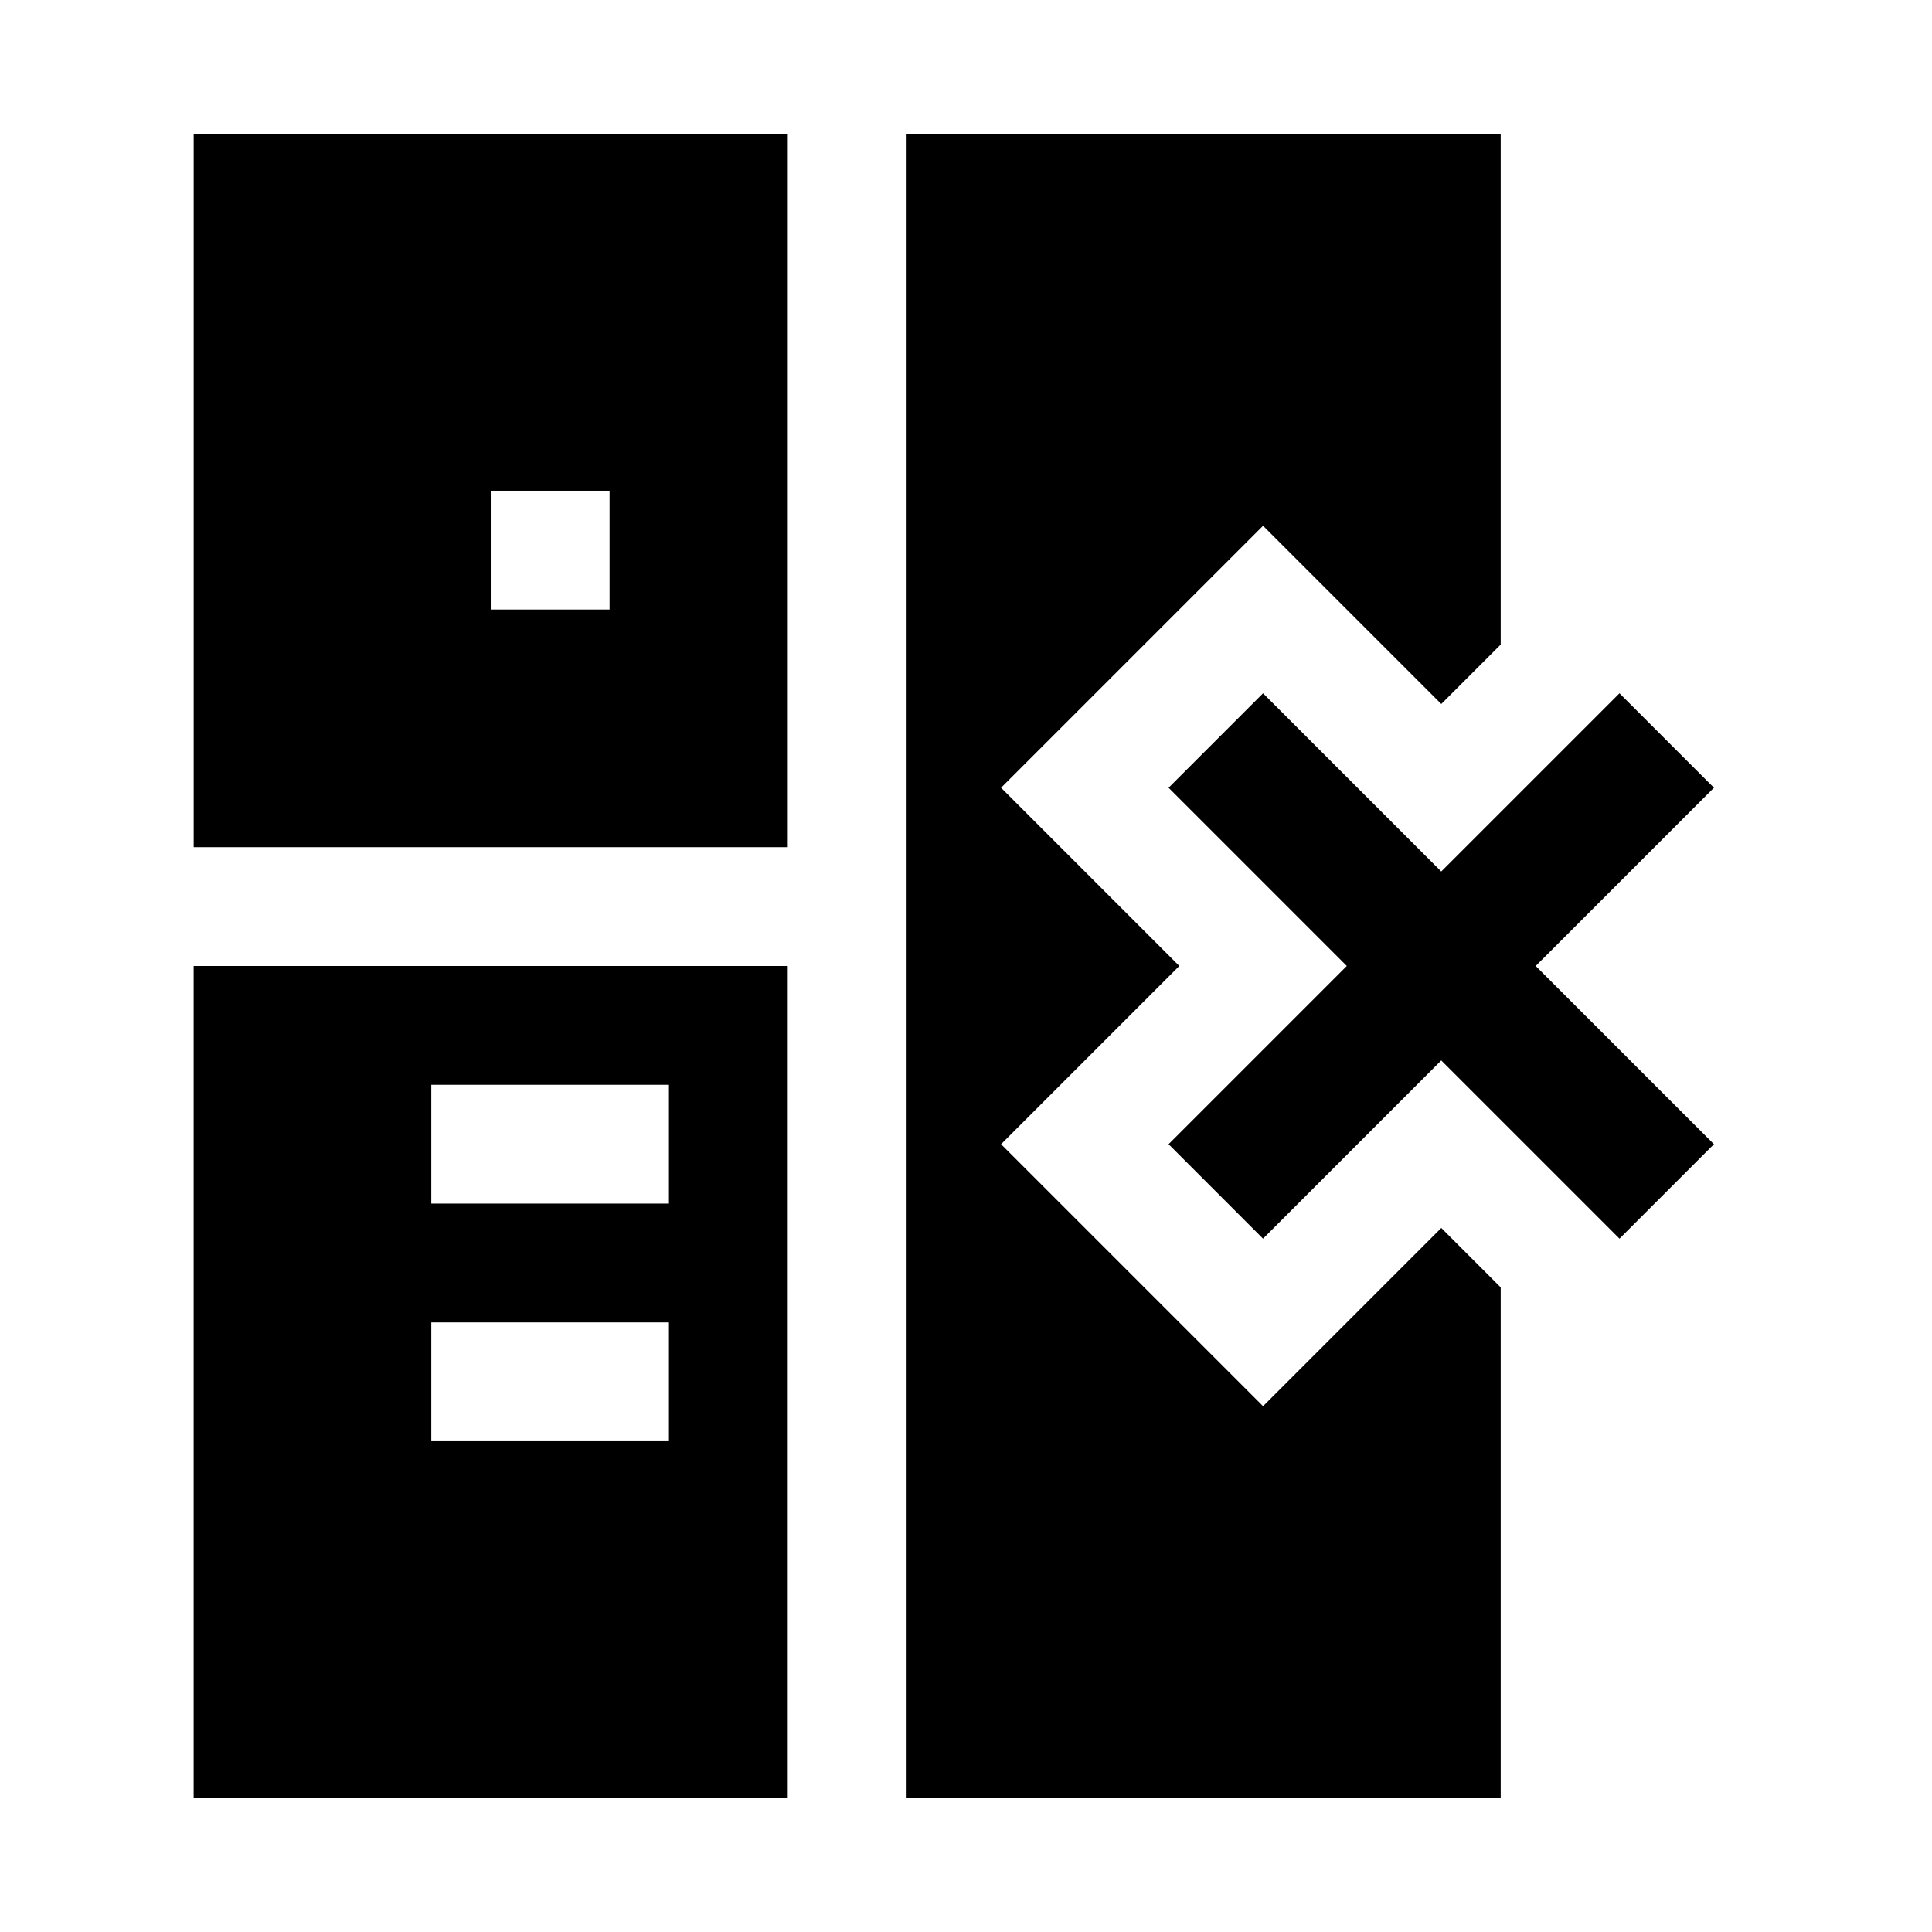 <?xml version="1.0" encoding="UTF-8"?>
<!-- Uploaded to: SVG Repo, www.svgrepo.com, Generator: SVG Repo Mixer Tools -->
<svg fill="#000000" width="800px" height="800px" version="1.1" viewBox="144 144 512 512" xmlns="http://www.w3.org/2000/svg">
 <g>
  <path d="m352.77 179.58h-157.44v188.93h157.44zm-47.23 125.95h-31.488v-31.488h31.488z"/>
  <path d="m195.32 620.41h157.44v-220.41h-157.44zm62.977-188.93h62.977v31.488h-62.977zm0 62.977h62.977v31.488l-62.977-0.004z"/>
  <path d="m573.18 327.73-31.488 31.488-15.746 15.742-47.23-47.23-25.031 25.031 47.23 47.234-47.23 47.23 25.031 25.035 47.23-47.234 47.234 47.234 25.031-25.035-47.23-47.23 47.23-47.234z"/>
  <path d="m541.7 485.17-15.746-15.742-47.23 47.23-69.43-69.43 47.23-47.23-47.23-47.234 69.43-69.43 47.23 47.23 15.746-15.742v-135.24h-157.44v440.83h157.44z"/>
 </g>
</svg>